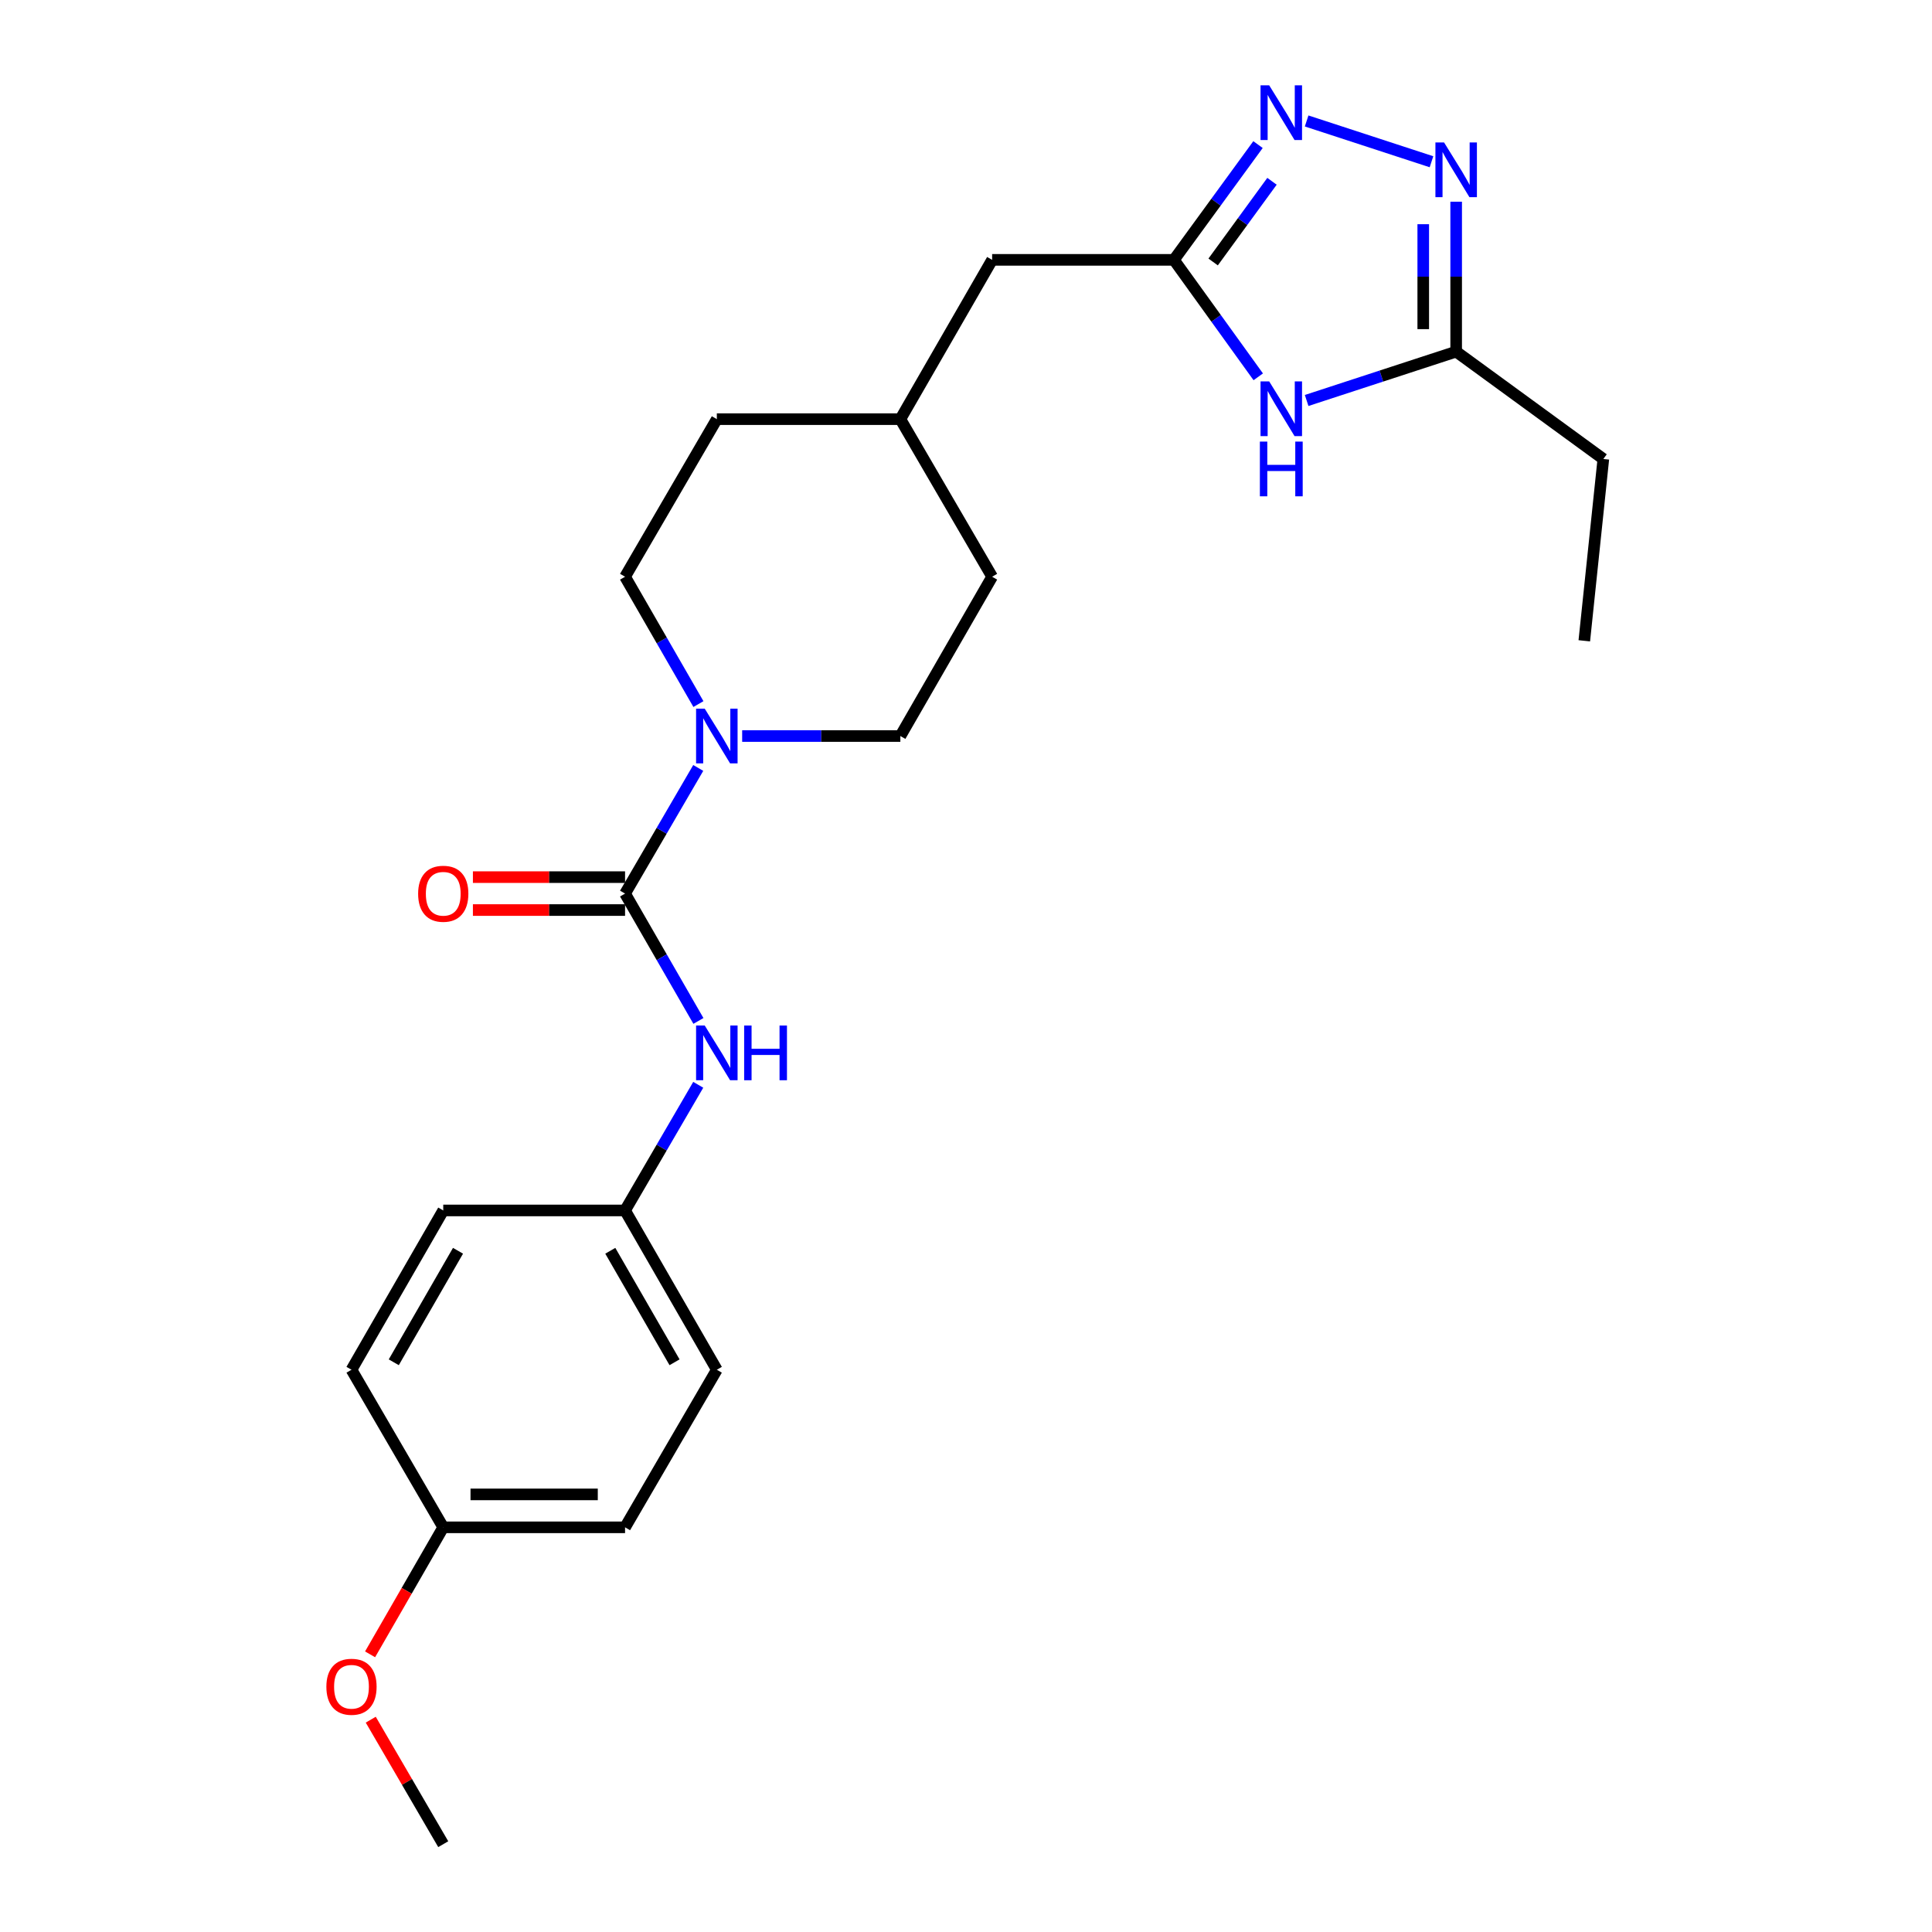 <?xml version='1.0' encoding='iso-8859-1'?>
<svg version='1.1' baseProfile='full'
              xmlns='http://www.w3.org/2000/svg'
                      xmlns:rdkit='http://www.rdkit.org/xml'
                      xmlns:xlink='http://www.w3.org/1999/xlink'
                  xml:space='preserve'
width='1000px' height='1000px' viewBox='0 0 1000 1000'>
<!-- END OF HEADER -->
<rect style='opacity:1.0;fill:#FFFFFF;stroke:none' width='1000' height='1000' x='0' y='0'> </rect>
<path class='bond-0' d='M 323.529,462.521 L 342.469,430.004' style='fill:none;fill-rule:evenodd;stroke:#000000;stroke-width:6px;stroke-linecap:butt;stroke-linejoin:miter;stroke-opacity:1' />
<path class='bond-0' d='M 342.469,430.004 L 361.409,397.487' style='fill:none;fill-rule:evenodd;stroke:#0000FF;stroke-width:6px;stroke-linecap:butt;stroke-linejoin:miter;stroke-opacity:1' />
<path class='bond-1' d='M 323.529,462.521 L 342.515,495.477' style='fill:none;fill-rule:evenodd;stroke:#000000;stroke-width:6px;stroke-linecap:butt;stroke-linejoin:miter;stroke-opacity:1' />
<path class='bond-1' d='M 342.515,495.477 L 361.502,528.434' style='fill:none;fill-rule:evenodd;stroke:#0000FF;stroke-width:6px;stroke-linecap:butt;stroke-linejoin:miter;stroke-opacity:1' />
<path class='bond-2' d='M 323.529,454.001 L 284.152,454.001' style='fill:none;fill-rule:evenodd;stroke:#000000;stroke-width:6px;stroke-linecap:butt;stroke-linejoin:miter;stroke-opacity:1' />
<path class='bond-2' d='M 284.152,454.001 L 244.776,454.001' style='fill:none;fill-rule:evenodd;stroke:#FF0000;stroke-width:6px;stroke-linecap:butt;stroke-linejoin:miter;stroke-opacity:1' />
<path class='bond-2' d='M 323.529,471.04 L 284.152,471.04' style='fill:none;fill-rule:evenodd;stroke:#000000;stroke-width:6px;stroke-linecap:butt;stroke-linejoin:miter;stroke-opacity:1' />
<path class='bond-2' d='M 284.152,471.04 L 244.776,471.04' style='fill:none;fill-rule:evenodd;stroke:#FF0000;stroke-width:6px;stroke-linecap:butt;stroke-linejoin:miter;stroke-opacity:1' />
<path class='bond-3' d='M 651.143,74.842 L 629.384,104.671' style='fill:none;fill-rule:evenodd;stroke:#0000FF;stroke-width:6px;stroke-linecap:butt;stroke-linejoin:miter;stroke-opacity:1' />
<path class='bond-3' d='M 629.384,104.671 L 607.624,134.501' style='fill:none;fill-rule:evenodd;stroke:#000000;stroke-width:6px;stroke-linecap:butt;stroke-linejoin:miter;stroke-opacity:1' />
<path class='bond-3' d='M 658.381,93.833 L 643.15,114.713' style='fill:none;fill-rule:evenodd;stroke:#0000FF;stroke-width:6px;stroke-linecap:butt;stroke-linejoin:miter;stroke-opacity:1' />
<path class='bond-3' d='M 643.15,114.713 L 627.918,135.594' style='fill:none;fill-rule:evenodd;stroke:#000000;stroke-width:6px;stroke-linecap:butt;stroke-linejoin:miter;stroke-opacity:1' />
<path class='bond-4' d='M 676.313,62.611 L 740.934,83.724' style='fill:none;fill-rule:evenodd;stroke:#0000FF;stroke-width:6px;stroke-linecap:butt;stroke-linejoin:miter;stroke-opacity:1' />
<path class='bond-5' d='M 753.71,104.41 L 753.71,143.207' style='fill:none;fill-rule:evenodd;stroke:#0000FF;stroke-width:6px;stroke-linecap:butt;stroke-linejoin:miter;stroke-opacity:1' />
<path class='bond-5' d='M 753.71,143.207 L 753.71,182.003' style='fill:none;fill-rule:evenodd;stroke:#000000;stroke-width:6px;stroke-linecap:butt;stroke-linejoin:miter;stroke-opacity:1' />
<path class='bond-5' d='M 736.67,116.049 L 736.67,143.207' style='fill:none;fill-rule:evenodd;stroke:#0000FF;stroke-width:6px;stroke-linecap:butt;stroke-linejoin:miter;stroke-opacity:1' />
<path class='bond-5' d='M 736.67,143.207 L 736.67,170.364' style='fill:none;fill-rule:evenodd;stroke:#000000;stroke-width:6px;stroke-linecap:butt;stroke-linejoin:miter;stroke-opacity:1' />
<path class='bond-6' d='M 651.271,195.041 L 629.447,164.771' style='fill:none;fill-rule:evenodd;stroke:#0000FF;stroke-width:6px;stroke-linecap:butt;stroke-linejoin:miter;stroke-opacity:1' />
<path class='bond-6' d='M 629.447,164.771 L 607.624,134.501' style='fill:none;fill-rule:evenodd;stroke:#000000;stroke-width:6px;stroke-linecap:butt;stroke-linejoin:miter;stroke-opacity:1' />
<path class='bond-7' d='M 676.313,207.289 L 715.011,194.646' style='fill:none;fill-rule:evenodd;stroke:#0000FF;stroke-width:6px;stroke-linecap:butt;stroke-linejoin:miter;stroke-opacity:1' />
<path class='bond-7' d='M 715.011,194.646 L 753.71,182.003' style='fill:none;fill-rule:evenodd;stroke:#000000;stroke-width:6px;stroke-linecap:butt;stroke-linejoin:miter;stroke-opacity:1' />
<path class='bond-8' d='M 361.502,364.429 L 342.515,331.472' style='fill:none;fill-rule:evenodd;stroke:#0000FF;stroke-width:6px;stroke-linecap:butt;stroke-linejoin:miter;stroke-opacity:1' />
<path class='bond-8' d='M 342.515,331.472 L 323.529,298.515' style='fill:none;fill-rule:evenodd;stroke:#000000;stroke-width:6px;stroke-linecap:butt;stroke-linejoin:miter;stroke-opacity:1' />
<path class='bond-9' d='M 384.146,380.968 L 425.086,380.968' style='fill:none;fill-rule:evenodd;stroke:#0000FF;stroke-width:6px;stroke-linecap:butt;stroke-linejoin:miter;stroke-opacity:1' />
<path class='bond-9' d='M 425.086,380.968 L 466.026,380.968' style='fill:none;fill-rule:evenodd;stroke:#000000;stroke-width:6px;stroke-linecap:butt;stroke-linejoin:miter;stroke-opacity:1' />
<path class='bond-10' d='M 607.624,134.501 L 513.528,134.501' style='fill:none;fill-rule:evenodd;stroke:#000000;stroke-width:6px;stroke-linecap:butt;stroke-linejoin:miter;stroke-opacity:1' />
<path class='bond-11' d='M 753.71,182.003 L 829.886,237.571' style='fill:none;fill-rule:evenodd;stroke:#000000;stroke-width:6px;stroke-linecap:butt;stroke-linejoin:miter;stroke-opacity:1' />
<path class='bond-12' d='M 361.409,561.492 L 342.469,594.009' style='fill:none;fill-rule:evenodd;stroke:#0000FF;stroke-width:6px;stroke-linecap:butt;stroke-linejoin:miter;stroke-opacity:1' />
<path class='bond-12' d='M 342.469,594.009 L 323.529,626.526' style='fill:none;fill-rule:evenodd;stroke:#000000;stroke-width:6px;stroke-linecap:butt;stroke-linejoin:miter;stroke-opacity:1' />
<path class='bond-13' d='M 323.529,298.515 L 371.031,216.953' style='fill:none;fill-rule:evenodd;stroke:#000000;stroke-width:6px;stroke-linecap:butt;stroke-linejoin:miter;stroke-opacity:1' />
<path class='bond-14' d='M 466.026,380.968 L 513.528,298.515' style='fill:none;fill-rule:evenodd;stroke:#000000;stroke-width:6px;stroke-linecap:butt;stroke-linejoin:miter;stroke-opacity:1' />
<path class='bond-15' d='M 513.528,134.501 L 466.026,216.953' style='fill:none;fill-rule:evenodd;stroke:#000000;stroke-width:6px;stroke-linecap:butt;stroke-linejoin:miter;stroke-opacity:1' />
<path class='bond-16' d='M 323.529,626.526 L 229.423,626.526' style='fill:none;fill-rule:evenodd;stroke:#000000;stroke-width:6px;stroke-linecap:butt;stroke-linejoin:miter;stroke-opacity:1' />
<path class='bond-17' d='M 323.529,626.526 L 371.031,708.978' style='fill:none;fill-rule:evenodd;stroke:#000000;stroke-width:6px;stroke-linecap:butt;stroke-linejoin:miter;stroke-opacity:1' />
<path class='bond-17' d='M 315.889,647.4 L 349.141,705.116' style='fill:none;fill-rule:evenodd;stroke:#000000;stroke-width:6px;stroke-linecap:butt;stroke-linejoin:miter;stroke-opacity:1' />
<path class='bond-18' d='M 229.423,790.54 L 323.529,790.54' style='fill:none;fill-rule:evenodd;stroke:#000000;stroke-width:6px;stroke-linecap:butt;stroke-linejoin:miter;stroke-opacity:1' />
<path class='bond-18' d='M 243.539,773.501 L 309.413,773.501' style='fill:none;fill-rule:evenodd;stroke:#000000;stroke-width:6px;stroke-linecap:butt;stroke-linejoin:miter;stroke-opacity:1' />
<path class='bond-19' d='M 229.423,790.54 L 210.487,823.412' style='fill:none;fill-rule:evenodd;stroke:#000000;stroke-width:6px;stroke-linecap:butt;stroke-linejoin:miter;stroke-opacity:1' />
<path class='bond-19' d='M 210.487,823.412 L 191.55,856.284' style='fill:none;fill-rule:evenodd;stroke:#FF0000;stroke-width:6px;stroke-linecap:butt;stroke-linejoin:miter;stroke-opacity:1' />
<path class='bond-20' d='M 229.423,790.54 L 181.93,708.978' style='fill:none;fill-rule:evenodd;stroke:#000000;stroke-width:6px;stroke-linecap:butt;stroke-linejoin:miter;stroke-opacity:1' />
<path class='bond-21' d='M 371.031,216.953 L 466.026,216.953' style='fill:none;fill-rule:evenodd;stroke:#000000;stroke-width:6px;stroke-linecap:butt;stroke-linejoin:miter;stroke-opacity:1' />
<path class='bond-22' d='M 513.528,298.515 L 466.026,216.953' style='fill:none;fill-rule:evenodd;stroke:#000000;stroke-width:6px;stroke-linecap:butt;stroke-linejoin:miter;stroke-opacity:1' />
<path class='bond-23' d='M 229.423,626.526 L 181.93,708.978' style='fill:none;fill-rule:evenodd;stroke:#000000;stroke-width:6px;stroke-linecap:butt;stroke-linejoin:miter;stroke-opacity:1' />
<path class='bond-23' d='M 237.064,647.398 L 203.819,705.115' style='fill:none;fill-rule:evenodd;stroke:#000000;stroke-width:6px;stroke-linecap:butt;stroke-linejoin:miter;stroke-opacity:1' />
<path class='bond-24' d='M 371.031,708.978 L 323.529,790.54' style='fill:none;fill-rule:evenodd;stroke:#000000;stroke-width:6px;stroke-linecap:butt;stroke-linejoin:miter;stroke-opacity:1' />
<path class='bond-25' d='M 191.899,890.103 L 210.661,922.324' style='fill:none;fill-rule:evenodd;stroke:#FF0000;stroke-width:6px;stroke-linecap:butt;stroke-linejoin:miter;stroke-opacity:1' />
<path class='bond-25' d='M 210.661,922.324 L 229.423,954.545' style='fill:none;fill-rule:evenodd;stroke:#000000;stroke-width:6px;stroke-linecap:butt;stroke-linejoin:miter;stroke-opacity:1' />
<path class='bond-26' d='M 829.886,237.571 L 820.031,331.676' style='fill:none;fill-rule:evenodd;stroke:#000000;stroke-width:6px;stroke-linecap:butt;stroke-linejoin:miter;stroke-opacity:1' />
<path  class='atom-1' d='M 656.932 44.165
L 666.212 59.165
Q 667.132 60.645, 668.612 63.325
Q 670.092 66.005, 670.172 66.165
L 670.172 44.165
L 673.932 44.165
L 673.932 72.485
L 670.052 72.485
L 660.092 56.085
Q 658.932 54.165, 657.692 51.965
Q 656.492 49.765, 656.132 49.085
L 656.132 72.485
L 652.452 72.485
L 652.452 44.165
L 656.932 44.165
' fill='#0000FF'/>
<path  class='atom-2' d='M 747.45 73.738
L 756.73 88.738
Q 757.65 90.218, 759.13 92.898
Q 760.61 95.578, 760.69 95.738
L 760.69 73.738
L 764.45 73.738
L 764.45 102.058
L 760.57 102.058
L 750.61 85.658
Q 749.45 83.738, 748.21 81.538
Q 747.01 79.338, 746.65 78.658
L 746.65 102.058
L 742.97 102.058
L 742.97 73.738
L 747.45 73.738
' fill='#0000FF'/>
<path  class='atom-3' d='M 656.932 197.416
L 666.212 212.416
Q 667.132 213.896, 668.612 216.576
Q 670.092 219.256, 670.172 219.416
L 670.172 197.416
L 673.932 197.416
L 673.932 225.736
L 670.052 225.736
L 660.092 209.336
Q 658.932 207.416, 657.692 205.216
Q 656.492 203.016, 656.132 202.336
L 656.132 225.736
L 652.452 225.736
L 652.452 197.416
L 656.932 197.416
' fill='#0000FF'/>
<path  class='atom-3' d='M 652.112 228.568
L 655.952 228.568
L 655.952 240.608
L 670.432 240.608
L 670.432 228.568
L 674.272 228.568
L 674.272 256.888
L 670.432 256.888
L 670.432 243.808
L 655.952 243.808
L 655.952 256.888
L 652.112 256.888
L 652.112 228.568
' fill='#0000FF'/>
<path  class='atom-4' d='M 364.771 366.808
L 374.051 381.808
Q 374.971 383.288, 376.451 385.968
Q 377.931 388.648, 378.011 388.808
L 378.011 366.808
L 381.771 366.808
L 381.771 395.128
L 377.891 395.128
L 367.931 378.728
Q 366.771 376.808, 365.531 374.608
Q 364.331 372.408, 363.971 371.728
L 363.971 395.128
L 360.291 395.128
L 360.291 366.808
L 364.771 366.808
' fill='#0000FF'/>
<path  class='atom-7' d='M 364.771 530.813
L 374.051 545.813
Q 374.971 547.293, 376.451 549.973
Q 377.931 552.653, 378.011 552.813
L 378.011 530.813
L 381.771 530.813
L 381.771 559.133
L 377.891 559.133
L 367.931 542.733
Q 366.771 540.813, 365.531 538.613
Q 364.331 536.413, 363.971 535.733
L 363.971 559.133
L 360.291 559.133
L 360.291 530.813
L 364.771 530.813
' fill='#0000FF'/>
<path  class='atom-7' d='M 385.171 530.813
L 389.011 530.813
L 389.011 542.853
L 403.491 542.853
L 403.491 530.813
L 407.331 530.813
L 407.331 559.133
L 403.491 559.133
L 403.491 546.053
L 389.011 546.053
L 389.011 559.133
L 385.171 559.133
L 385.171 530.813
' fill='#0000FF'/>
<path  class='atom-8' d='M 216.423 462.601
Q 216.423 455.801, 219.783 452.001
Q 223.143 448.201, 229.423 448.201
Q 235.703 448.201, 239.063 452.001
Q 242.423 455.801, 242.423 462.601
Q 242.423 469.481, 239.023 473.401
Q 235.623 477.281, 229.423 477.281
Q 223.183 477.281, 219.783 473.401
Q 216.423 469.521, 216.423 462.601
M 229.423 474.081
Q 233.743 474.081, 236.063 471.201
Q 238.423 468.281, 238.423 462.601
Q 238.423 457.041, 236.063 454.241
Q 233.743 451.401, 229.423 451.401
Q 225.103 451.401, 222.743 454.201
Q 220.423 457.001, 220.423 462.601
Q 220.423 468.321, 222.743 471.201
Q 225.103 474.081, 229.423 474.081
' fill='#FF0000'/>
<path  class='atom-21' d='M 168.93 873.063
Q 168.93 866.263, 172.29 862.463
Q 175.65 858.663, 181.93 858.663
Q 188.21 858.663, 191.57 862.463
Q 194.93 866.263, 194.93 873.063
Q 194.93 879.943, 191.53 883.863
Q 188.13 887.743, 181.93 887.743
Q 175.69 887.743, 172.29 883.863
Q 168.93 879.983, 168.93 873.063
M 181.93 884.543
Q 186.25 884.543, 188.57 881.663
Q 190.93 878.743, 190.93 873.063
Q 190.93 867.503, 188.57 864.703
Q 186.25 861.863, 181.93 861.863
Q 177.61 861.863, 175.25 864.663
Q 172.93 867.463, 172.93 873.063
Q 172.93 878.783, 175.25 881.663
Q 177.61 884.543, 181.93 884.543
' fill='#FF0000'/>
</svg>
